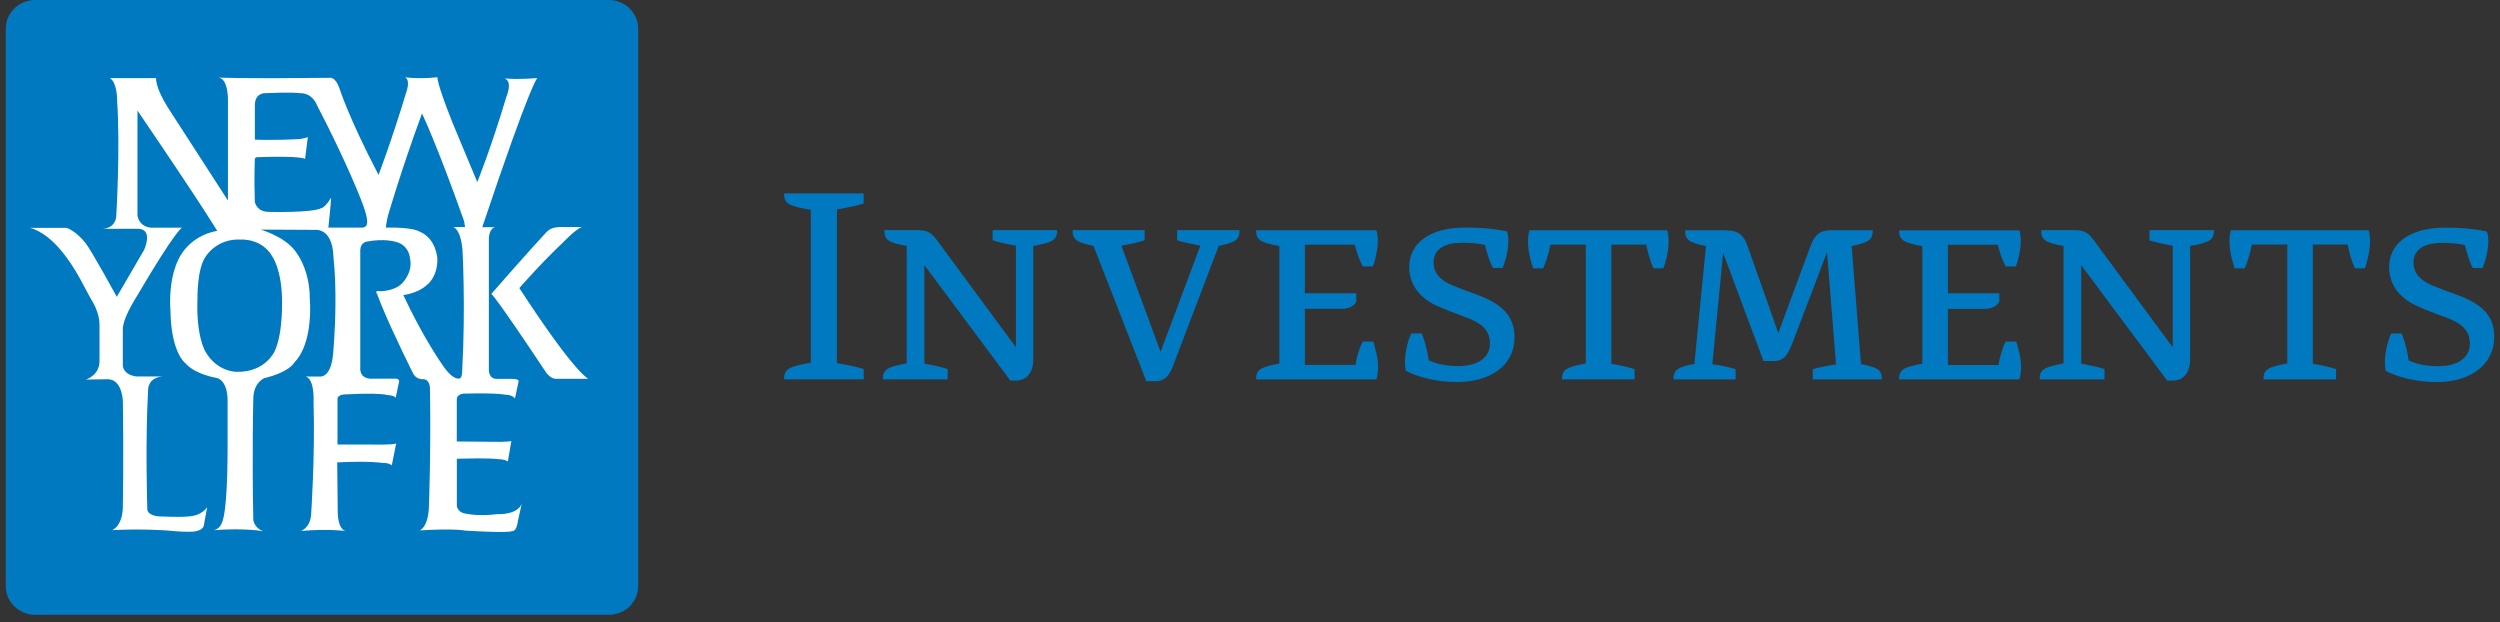 <svg xmlns="http://www.w3.org/2000/svg" width="217px" height="54px" viewBox="0 0 217 54" fill="none" aria-hidden="true">
<rect x="0" y="0" width="217" height="54" fill="#333333" stroke="none"/>
<rect x="2.459" y="2.931" width="51.648" height="48.792" fill="white"/>
<g clip-path="url(#clip0_218_828670d651371ec7)">
<path d="M72.647 31.516C73.405 31.64 74.36 31.832 74.965 32.03V32.924H68.058C68.058 32.04 68.434 31.812 70.375 31.491V18.209C68.434 17.893 68.058 17.67 68.058 16.786H74.965V17.665C74.36 17.863 73.405 18.056 72.647 18.179V31.511V31.516ZM89.691 21.347C91.403 21.03 91.759 20.833 91.759 19.973H86.163V20.858C86.692 21.03 87.449 21.198 88.181 21.322V30.142L81.299 20.808C80.77 20.072 80.343 19.973 79.509 19.973H76.76C76.76 20.833 77.11 21.05 78.701 21.347V31.541C76.988 31.862 76.632 32.065 76.632 32.924H82.254V32.03C81.725 31.857 80.968 31.689 80.236 31.565V23.012L87.698 33.033H88.176C89.208 33.033 89.691 32.198 89.691 31.22V21.347ZM105.778 21.347C107.237 21.03 107.593 20.833 107.593 19.973H102.174V20.858C102.703 21.03 103.536 21.198 104.192 21.322L100.741 30.538L97.335 21.322C97.94 21.223 98.85 21.03 99.353 20.858V19.973H93.101C93.101 20.833 93.452 21.026 94.916 21.347L99.501 33.082H100.36C100.965 33.082 101.442 32.736 101.798 31.808L105.783 21.347H105.778ZM119.466 32.924C119.568 32.628 119.619 32.213 119.619 31.798C119.619 31.086 119.365 30.157 119.192 29.643H118.282C117.982 30.231 117.779 30.943 117.652 31.679H113.265V26.802H116.645C117.327 26.728 117.601 26.412 117.728 26.189V25.453H113.265V21.238H117.601C117.779 21.974 117.977 22.538 118.282 23.126H119.167C119.37 22.612 119.594 21.633 119.594 20.922C119.594 20.601 119.568 20.235 119.466 19.988H109.031C109.031 20.848 109.382 21.04 111.049 21.361V31.555C109.387 31.877 109.031 32.069 109.031 32.929H119.466V32.924ZM122.008 32.178C122.892 32.643 124.453 33.157 126.471 33.157C129.393 33.157 131.462 31.709 131.462 29.282C131.462 27.37 130.278 26.342 128.209 25.581C127.254 25.241 126.796 25.067 126.069 24.771C125.012 24.331 124.433 23.694 124.433 22.785C124.433 21.559 125.49 21.07 126.928 21.07C127.686 21.07 128.443 21.144 128.895 21.268C129.048 21.93 129.348 22.814 129.576 23.254H130.435C130.888 22.053 131.066 20.877 130.812 20.092C130.181 19.943 128.972 19.751 127.208 19.751C123.904 19.751 122.318 21.248 122.318 23.18C122.318 24.697 123.248 25.873 124.661 26.51C125.668 26.975 126.125 27.123 127.309 27.563C128.545 28.027 129.327 28.64 129.327 29.791C129.327 31.14 128.143 31.778 126.578 31.778C125.52 31.778 124.56 31.555 124.006 31.264C123.929 30.602 123.706 29.648 123.401 28.937H122.496C122.094 29.796 121.815 31.215 122.018 32.173M139.869 21.233H142.894C143.046 21.994 143.245 22.681 143.524 23.294H144.383C144.586 22.78 144.835 21.752 144.835 21.016C144.835 20.65 144.81 20.255 144.708 19.988H132.758C132.657 20.26 132.631 20.675 132.631 21.016C132.631 21.752 132.885 22.78 133.084 23.294H133.943C134.222 22.681 134.42 21.994 134.573 21.233H137.648V31.551C135.935 31.872 135.579 32.065 135.579 32.924H141.882V32.04C141.354 31.867 140.596 31.699 139.864 31.575V21.233H139.869ZM160.735 21.357C162.199 21.04 162.55 20.843 162.55 19.983H159.022C157.939 19.983 157.533 20.324 157.106 21.48L154.356 28.907L151.708 21.411C151.255 20.087 150.625 19.988 149.466 19.988H146.264C146.264 20.848 146.62 21.04 148.078 21.361L147.072 31.58C145.659 31.877 145.257 32.069 145.257 32.929H150.65V32.045C150.147 31.872 149.237 31.704 148.632 31.605L149.568 21.95L153.07 31.333H154C154.859 31.333 155.21 30.795 155.662 29.569L158.585 21.9L159.368 31.63C158.712 31.729 157.878 31.877 157.35 32.045V32.929H163.348C163.348 32.069 162.971 31.901 161.533 31.605L160.725 21.361M175.277 32.929C175.379 32.633 175.43 32.218 175.43 31.803C175.43 31.091 175.176 30.162 175.003 29.648H174.093C173.793 30.236 173.59 30.948 173.463 31.684H169.076V26.807H172.456C173.137 26.733 173.412 26.416 173.539 26.194V25.458H169.076V21.243H173.412C173.59 21.979 173.788 22.543 174.093 23.131H174.977C175.181 22.617 175.404 21.638 175.404 20.927C175.404 20.605 175.379 20.24 175.277 19.993H164.842C164.842 20.853 165.193 21.045 166.86 21.366V31.561C165.198 31.882 164.842 32.074 164.842 32.934H175.277V32.929ZM190.104 21.352C191.817 21.035 192.173 20.838 192.173 19.978H186.577V20.862C187.105 21.035 187.863 21.203 188.595 21.327V30.147L181.712 20.813C181.184 20.077 180.757 19.978 179.923 19.978H177.173C177.173 20.838 177.524 21.055 179.115 21.352V31.546C177.402 31.867 177.046 32.069 177.046 32.929H182.668V32.035C182.139 31.862 181.382 31.694 180.65 31.57V23.017L188.112 33.038H188.59C189.621 33.038 190.104 32.203 190.104 31.224V21.352ZM200.753 21.228H203.777C203.93 21.989 204.128 22.676 204.408 23.289H205.267C205.47 22.775 205.719 21.747 205.719 21.011C205.719 20.645 205.694 20.25 205.592 19.983H193.647C193.545 20.255 193.52 20.67 193.52 21.011C193.52 21.747 193.774 22.775 193.972 23.289H194.831C195.111 22.676 195.309 21.989 195.462 21.228H198.537V31.546C196.824 31.867 196.468 32.069 196.468 32.929H202.771V32.035C202.242 31.862 201.485 31.694 200.753 31.57V21.228ZM207.061 32.183C207.945 32.648 209.506 33.161 211.524 33.161C214.446 33.161 216.5 31.654 216.5 29.228C216.5 27.316 215.331 26.352 213.267 25.591C212.312 25.25 211.854 25.077 211.127 24.781C210.07 24.341 209.491 23.704 209.491 22.794C209.491 21.569 210.548 21.08 211.986 21.08C212.744 21.08 213.501 21.154 213.953 21.277C214.106 21.94 214.406 22.824 214.635 23.264H215.494C215.946 22.063 216.124 20.887 215.87 20.102C215.239 19.953 214.03 19.761 212.266 19.761C208.962 19.761 207.376 21.258 207.376 23.19C207.376 24.707 208.306 25.883 209.719 26.52C210.726 26.985 211.183 27.133 212.368 27.573C213.603 28.037 214.385 28.65 214.385 29.801C214.385 31.15 213.201 31.788 211.636 31.788C210.578 31.788 209.618 31.565 209.064 31.274C208.987 30.612 208.764 29.658 208.459 28.947H207.554C207.152 29.806 206.873 31.224 207.076 32.183M20.954 20.793C20.954 20.793 22.753 20.689 23.643 22.271C23.643 22.271 24.42 23.363 24.476 25.863C24.476 25.863 24.608 28.828 23.846 30.473C23.846 30.473 23.043 32.346 20.522 32.272C20.522 32.272 18.855 32.297 17.833 30.523C17.833 30.523 16.999 29.198 17.142 25.868C17.142 25.868 17.096 23.343 17.848 22.276C17.848 22.276 18.809 20.655 20.949 20.798M27.501 9.107C30.098 14.088 31.333 17.324 31.333 17.324C32.019 19.039 31.857 19.385 31.857 19.385C31.857 19.711 31.491 19.756 31.491 19.756H28.502C28.751 17.428 28.741 17.146 28.741 17.146C28.238 18.016 27.882 18.071 27.882 18.071C27.074 18.486 23.333 18.392 23.333 18.392C22.24 18.382 22.118 17.512 22.118 17.512C22.047 15.427 22.118 13.781 22.118 13.781C22.169 13.643 22.311 13.643 22.311 13.643C26.408 13.505 26.479 13.806 26.479 13.806L26.718 11.909C26.311 12.047 25.91 12.077 25.91 12.077C23.622 12.195 22.123 12.121 22.123 12.121V9.226C22.077 8.089 22.956 8.089 22.956 8.089C25.549 7.975 26.006 8.089 26.006 8.089C27.125 8.045 27.506 9.107 27.506 9.107M39.878 32.85C39.878 32.85 39.339 33.102 38.343 31.585C38.343 31.585 36.726 29.292 35.008 25.611C35.008 25.611 36.243 25.473 37.031 24.756C37.031 24.756 38.007 24.084 37.961 22.439C37.961 22.439 37.875 20.694 36.416 20.102C36.416 20.102 35.893 19.706 33.488 19.756C33.488 19.756 33.559 19.197 33.661 18.772C33.661 18.772 34.815 14.78 36.63 9.848C36.63 9.848 37.941 12.601 40.152 18.827C40.152 18.827 40.32 19.197 40.366 19.706H39.339C39.339 19.706 39.974 19.82 40.142 21.673C40.142 21.673 40.427 26.58 40.117 32.208C40.117 32.208 40.127 32.845 39.878 32.845M52.834 0C54.247 0 55.396 1.112 55.396 2.49V50.876C55.396 52.255 54.247 53.367 52.834 53.367H3.062C1.649 53.367 0.5 52.25 0.5 50.876V2.49C0.5 1.112 1.644 0 3.062 0H52.834ZM45.322 43.642C44.966 44.729 43.202 44.625 43.202 44.625C41.464 44.833 40.605 44.606 40.605 44.606C39.674 44.556 39.654 43.889 39.654 43.889V39.818C42.556 39.733 43.202 39.852 43.202 39.852C43.893 39.872 44.081 40.06 44.081 40.06L44.386 38.276C44.386 38.276 44.244 38.389 42.338 38.345C42.338 38.345 42.861 38.345 39.649 38.32V34.713C39.634 34.135 40.34 34.165 40.34 34.165C43.222 34.095 43.842 34.258 43.842 34.258C44.508 34.258 44.696 34.594 44.696 34.594L45.006 33.137C45.128 32.85 44.34 32.885 44.34 32.885H43.222C42.414 32.964 42.434 32.119 42.434 32.119C42.434 29.885 42.434 27.978 42.434 26.402C42.434 22.587 42.434 20.66 42.434 20.66C42.485 19.78 42.978 19.721 42.978 19.721H41.86C46.125 6.987 46.643 6.775 46.643 6.775C44.645 6.933 43.786 6.799 43.786 6.799C44.549 7.076 43.954 8.395 43.954 8.395C42.597 12.937 41.428 15.803 41.428 15.803C39.664 11.592 39.212 10.481 39.212 10.481C37.88 7.125 37.971 6.705 37.971 6.705C36.259 6.888 35.14 6.705 35.14 6.705C35.618 6.888 35.323 7.817 35.323 7.817C33.941 12.378 32.858 15.18 32.858 15.18C30.266 10.224 29.468 7.679 29.468 7.679C29.107 6.616 28.609 6.755 28.609 6.755C20.486 6.844 18.977 6.73 18.977 6.73C19.856 6.868 19.785 8.791 19.785 8.791V17.404L14.595 9.369C13.451 7.56 13.548 6.78 13.548 6.78H9.543C10.188 7.195 10.163 8.677 10.163 8.677C10.452 12.887 10.091 18.747 10.091 18.747C10.02 19.859 8.902 19.859 8.902 19.859H12.069C13.329 19.978 12.496 21.712 12.496 21.712L10.137 25.764C10.137 25.764 7.926 21.712 7.413 21.08C6.544 20.008 5.791 19.78 5.791 19.78H2.594C2.594 19.78 3.784 19.983 5.192 21.613C6.63 23.279 7.408 25.157 7.957 26.051C8.556 27.024 8.638 27.855 8.638 28.121V31.392C8.597 32.618 7.448 32.944 7.448 32.944L9.283 32.919C10.615 32.85 10.666 34.817 10.666 34.817C10.737 39.768 10.666 43.8 10.666 43.8C10.691 45.718 9.715 46.019 9.715 46.019C12.242 45.881 14.478 46.044 14.478 46.044C16.776 46.276 17.101 46.083 17.101 46.083C17.66 45.96 17.696 45.599 17.696 45.599L17.98 44.018C17.528 44.695 16.694 44.788 16.694 44.788C15.932 44.937 13.741 44.818 13.741 44.818C13.741 44.818 12.74 44.749 12.786 44.126C12.786 44.126 12.597 38.493 12.857 33.814C12.857 33.814 12.831 32.771 14.117 32.677H11.83C10.661 32.514 10.661 31.733 10.661 31.733V28.675C10.615 28.047 11.103 27.054 11.464 26.407C11.677 26.021 11.85 25.759 11.85 25.759C15.302 19.879 15.805 19.761 15.805 19.761H13.111C12.018 19.667 11.932 18.693 11.932 18.693V9.596C17.929 18.416 18.849 20.037 18.849 20.037C16.303 20.502 15.49 22.518 15.49 22.518C14.814 23.867 14.753 25.557 14.768 26.407C14.778 26.772 14.798 26.985 14.798 26.985C14.844 30.617 16.084 31.521 16.084 31.521C16.943 32.514 18.778 32.796 18.778 32.796C19.78 33.028 19.754 34.673 19.754 34.673V39.304C19.729 44.21 19.348 45.115 19.348 45.115C19.16 45.969 18.534 46.019 18.534 46.019C21.32 45.811 22.845 46.113 22.845 46.113C21.986 45.767 21.986 45.07 21.986 45.07C21.869 39.378 21.986 34.698 21.986 34.698C21.965 33.196 22.941 32.825 22.941 32.825C25.178 32.272 25.534 31.481 25.534 31.481C26.896 30.103 26.952 27.43 26.916 26.412C26.906 26.11 26.891 25.947 26.891 25.947C26.901 23.136 25.508 21.643 25.508 21.643C24.558 20.487 22.626 19.928 22.626 19.928L27.531 19.953C28.959 20.092 28.934 22.221 28.934 22.221C29.087 23.6 29.127 25.082 29.117 26.412C29.097 28.818 28.909 30.74 28.909 30.74C28.721 32.85 27.765 32.682 27.765 32.682H26.525C27.338 32.91 27.216 34.861 27.216 34.861C27.358 39.585 27.003 44.7 27.003 44.7C26.906 45.836 26.123 46.088 26.123 46.088C28.431 45.881 30.006 46.088 30.006 46.088C29.295 45.93 29.315 44.443 29.315 44.443L29.27 40.134C32.268 39.995 33.173 40.183 33.173 40.183C33.768 40.158 34.007 40.391 34.007 40.391L34.388 38.493C34.129 38.632 32.294 38.587 32.294 38.587H29.295V34.624C29.315 34.209 30.006 34.234 30.006 34.234C32.98 34.071 33.626 34.288 33.626 34.288C34.291 34.333 34.342 34.535 34.342 34.535L34.607 33.285C34.8 32.776 34.205 32.87 34.205 32.87H32.416C31.104 32.959 31.272 31.872 31.272 31.872V21.688C31.298 21.04 31.841 20.971 31.841 20.971C33.387 20.67 34.368 20.996 34.368 20.996C35.537 21.302 35.583 22.409 35.583 22.409C35.893 23.659 34.866 24.628 34.866 24.628C34.175 25.3 32.985 25.275 32.985 25.275C32.462 25.181 32.726 25.507 32.726 25.507C32.833 25.794 32.95 26.095 33.077 26.412C34.19 29.124 35.903 32.499 35.903 32.499C36.223 32.984 36.772 32.914 36.772 32.914C37.356 32.969 37.321 33.769 37.321 33.769C37.417 39.234 37.224 44.141 37.224 44.141C37.107 45.876 36.416 46.039 36.416 46.039C39.537 45.851 40.391 46.058 40.391 46.058C44.295 46.291 44.442 46.103 44.442 46.103C44.869 46.128 44.945 45.268 44.945 45.268L45.301 43.647L45.322 43.642ZM51.07 32.88C51.07 32.88 49.942 32.484 45.078 25.003C45.078 25.003 47.034 22.765 48.89 21.026C48.89 21.026 49.937 19.914 50.506 19.706H48.6C48.6 19.706 47.863 19.681 47.456 20.121C47.456 20.121 45.672 22.038 42.648 25.512C42.648 25.512 42.887 25.542 47.411 32.346C47.411 32.346 47.837 32.949 48.361 32.88H51.06H51.07Z" fill="#0079C1"/>
</g>
<defs><linearGradient class="cerosgradient" data-cerosgradient="true" id="CerosGradient_id5023732f6" gradientUnits="userSpaceOnUse" x1="50%" y1="100%" x2="50%" y2="0%"><stop offset="0%" stop-color="#d1d1d1"/><stop offset="100%" stop-color="#d1d1d1"/></linearGradient><linearGradient/>
<clipPath id="clip0_218_828670d651371ec7">
<rect width="216" height="53.367" fill="white" transform="translate(0.5)"/>
</clipPath>
</defs>
</svg>